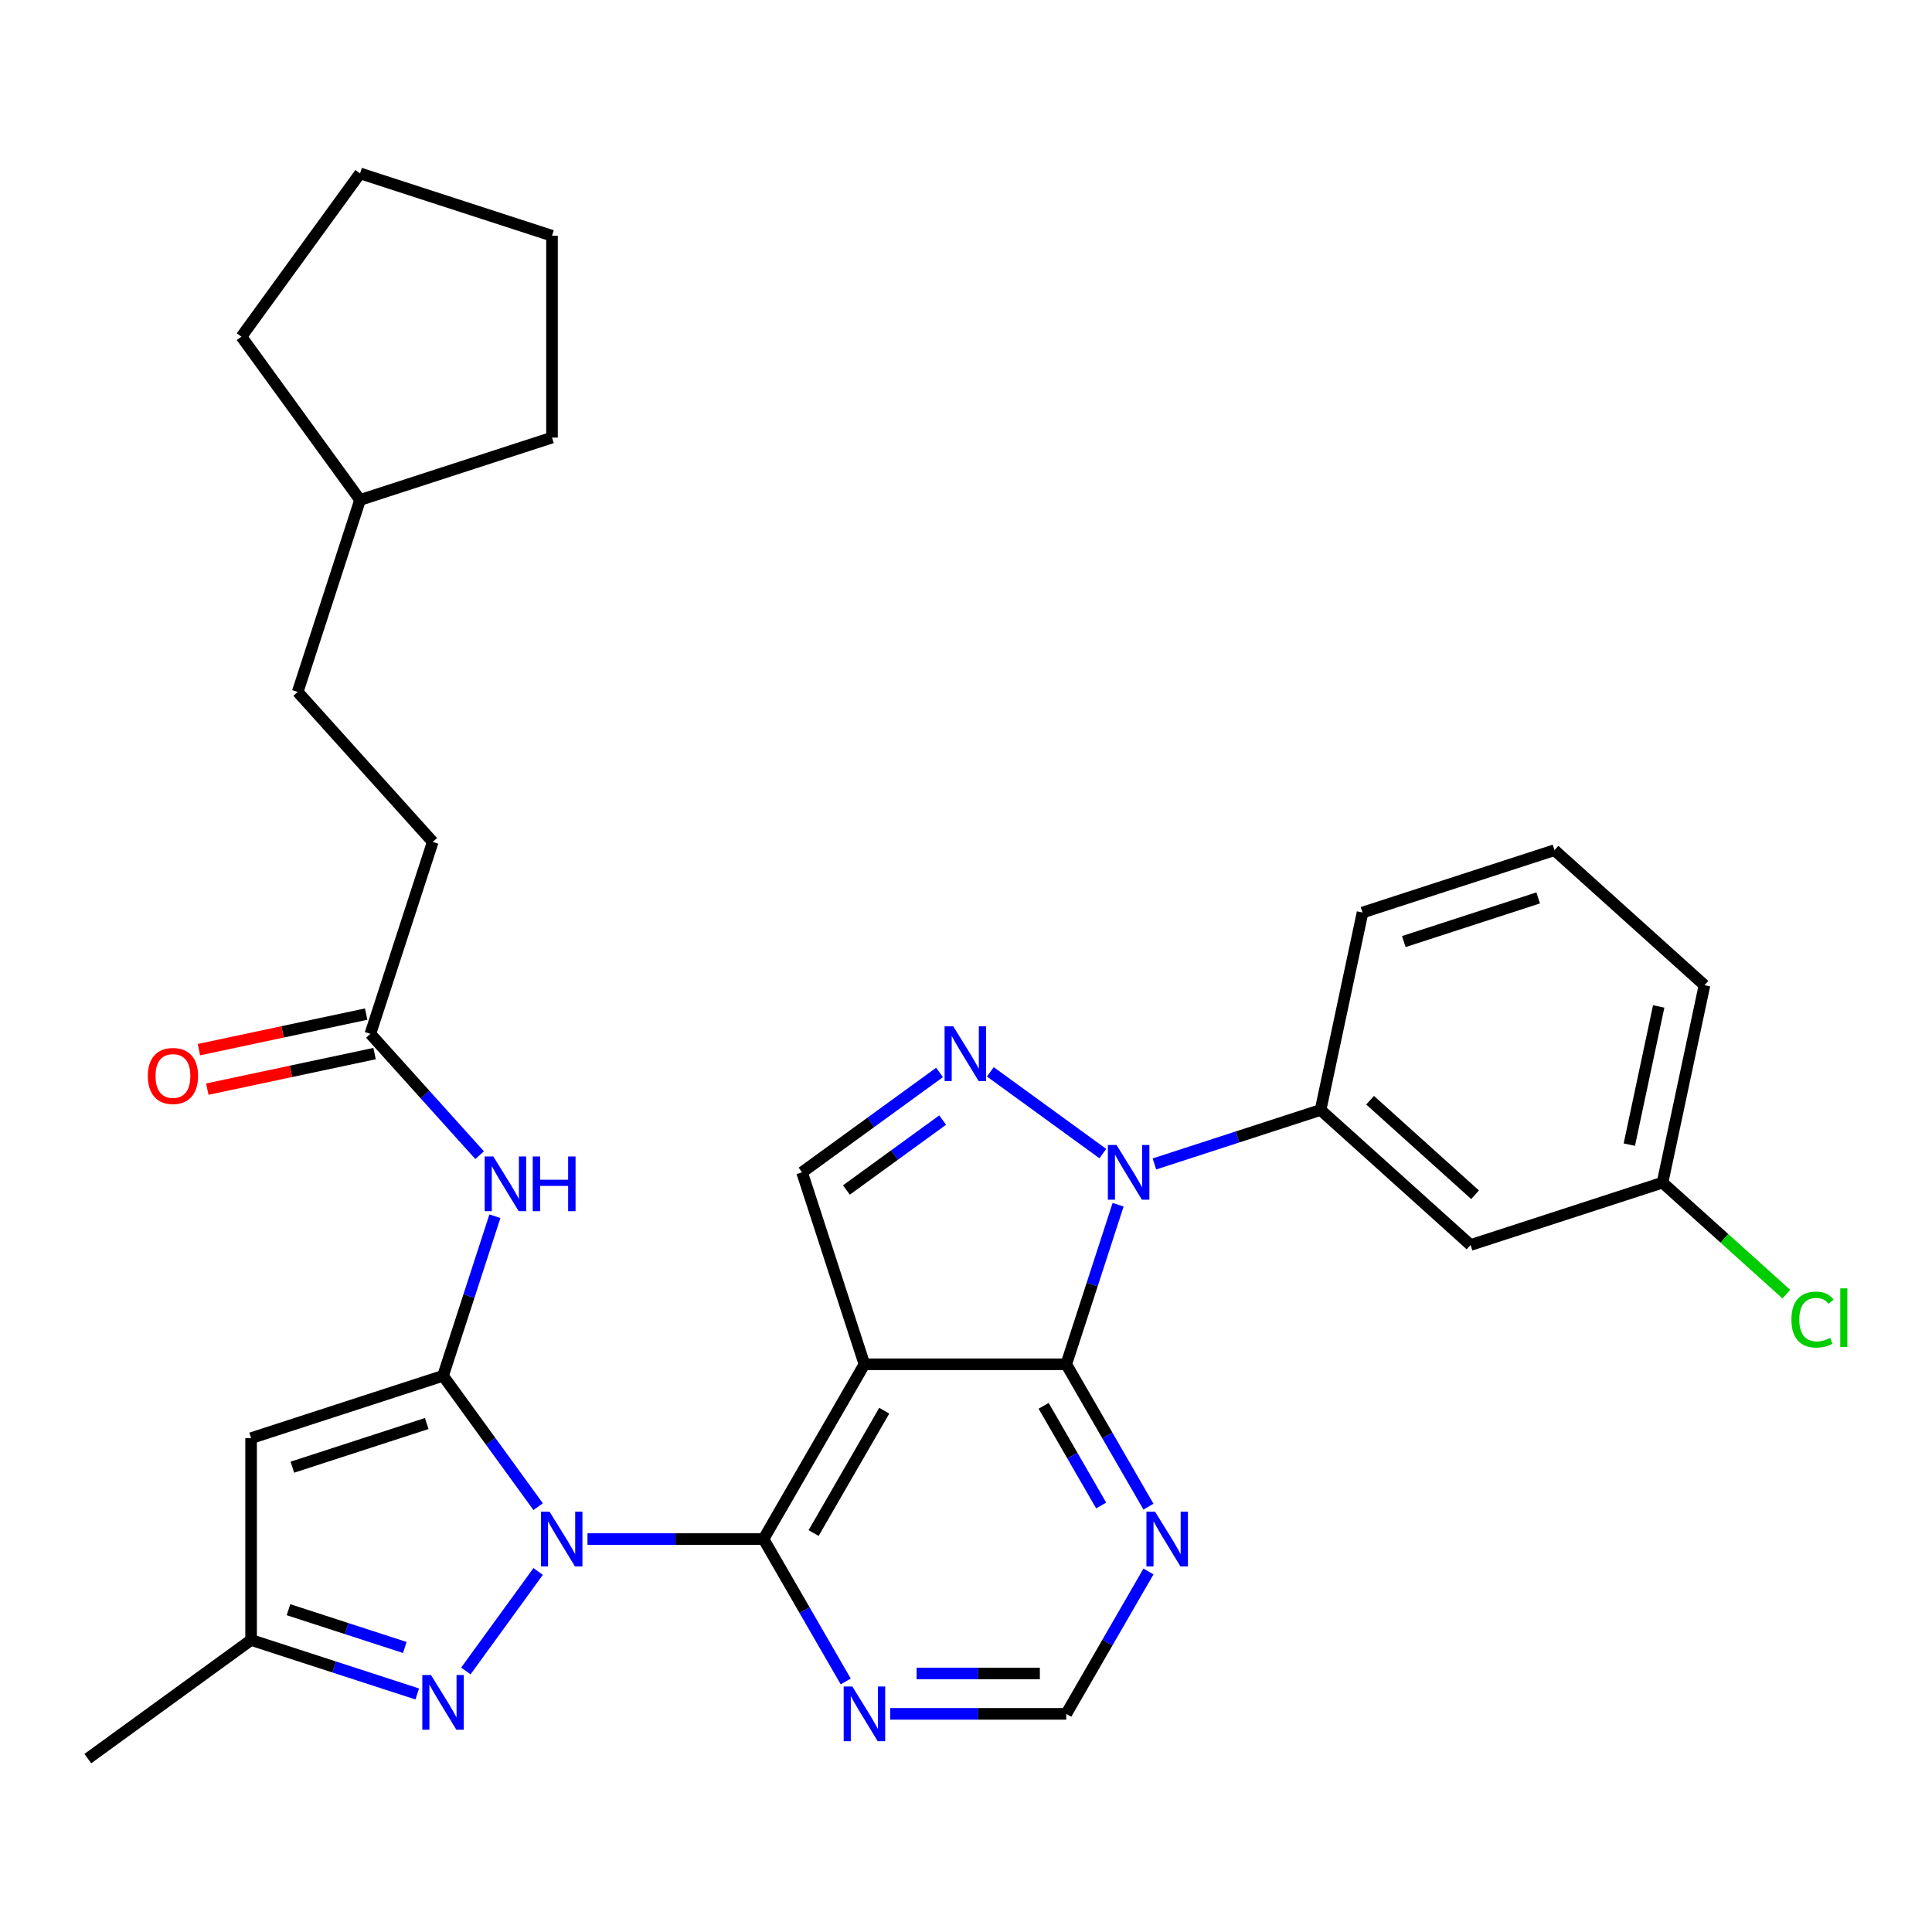 <?xml version='1.0' encoding='iso-8859-1'?>
<svg version='1.1' baseProfile='full'
              xmlns='http://www.w3.org/2000/svg'
                      xmlns:rdkit='http://www.rdkit.org/xml'
                      xmlns:xlink='http://www.w3.org/1999/xlink'
                  xml:space='preserve'
width='1000px' height='1000px' viewBox='0 0 1000 1000'>
<!-- END OF HEADER -->
<rect style='opacity:1.0;fill:#FFFFFF;stroke:none' width='1000' height='1000' x='0' y='0'> </rect>
<path class='bond-0' d='M 278.542,779.847 L 253.933,745.975' style='fill:none;fill-rule:evenodd;stroke:#0000FF;stroke-width:6px;stroke-linecap:butt;stroke-linejoin:miter;stroke-opacity:1' />
<path class='bond-0' d='M 253.933,745.975 L 229.323,712.103' style='fill:none;fill-rule:evenodd;stroke:#000000;stroke-width:6px;stroke-linecap:butt;stroke-linejoin:miter;stroke-opacity:1' />
<path class='bond-3' d='M 304.079,796.619 L 349.636,796.619' style='fill:none;fill-rule:evenodd;stroke:#0000FF;stroke-width:6px;stroke-linecap:butt;stroke-linejoin:miter;stroke-opacity:1' />
<path class='bond-3' d='M 349.636,796.619 L 395.194,796.619' style='fill:none;fill-rule:evenodd;stroke:#000000;stroke-width:6px;stroke-linecap:butt;stroke-linejoin:miter;stroke-opacity:1' />
<path class='bond-6' d='M 278.542,813.39 L 241.132,864.88' style='fill:none;fill-rule:evenodd;stroke:#0000FF;stroke-width:6px;stroke-linecap:butt;stroke-linejoin:miter;stroke-opacity:1' />
<path class='bond-7' d='M 229.323,712.103 L 129.97,744.385' style='fill:none;fill-rule:evenodd;stroke:#000000;stroke-width:6px;stroke-linecap:butt;stroke-linejoin:miter;stroke-opacity:1' />
<path class='bond-7' d='M 220.877,736.816 L 151.329,759.414' style='fill:none;fill-rule:evenodd;stroke:#000000;stroke-width:6px;stroke-linecap:butt;stroke-linejoin:miter;stroke-opacity:1' />
<path class='bond-9' d='M 229.323,712.103 L 242.74,670.812' style='fill:none;fill-rule:evenodd;stroke:#000000;stroke-width:6px;stroke-linecap:butt;stroke-linejoin:miter;stroke-opacity:1' />
<path class='bond-9' d='M 242.74,670.812 L 256.156,629.521' style='fill:none;fill-rule:evenodd;stroke:#0000FF;stroke-width:6px;stroke-linecap:butt;stroke-linejoin:miter;stroke-opacity:1' />
<path class='bond-1' d='M 447.427,706.148 L 395.194,796.619' style='fill:none;fill-rule:evenodd;stroke:#000000;stroke-width:6px;stroke-linecap:butt;stroke-linejoin:miter;stroke-opacity:1' />
<path class='bond-1' d='M 457.686,730.165 L 421.123,793.495' style='fill:none;fill-rule:evenodd;stroke:#000000;stroke-width:6px;stroke-linecap:butt;stroke-linejoin:miter;stroke-opacity:1' />
<path class='bond-4' d='M 447.427,706.148 L 551.894,706.148' style='fill:none;fill-rule:evenodd;stroke:#000000;stroke-width:6px;stroke-linecap:butt;stroke-linejoin:miter;stroke-opacity:1' />
<path class='bond-8' d='M 447.427,706.148 L 415.145,606.794' style='fill:none;fill-rule:evenodd;stroke:#000000;stroke-width:6px;stroke-linecap:butt;stroke-linejoin:miter;stroke-opacity:1' />
<path class='bond-2' d='M 578.726,623.566 L 565.31,664.857' style='fill:none;fill-rule:evenodd;stroke:#0000FF;stroke-width:6px;stroke-linecap:butt;stroke-linejoin:miter;stroke-opacity:1' />
<path class='bond-2' d='M 565.31,664.857 L 551.894,706.148' style='fill:none;fill-rule:evenodd;stroke:#000000;stroke-width:6px;stroke-linecap:butt;stroke-linejoin:miter;stroke-opacity:1' />
<path class='bond-10' d='M 597.527,602.456 L 640.528,588.484' style='fill:none;fill-rule:evenodd;stroke:#0000FF;stroke-width:6px;stroke-linecap:butt;stroke-linejoin:miter;stroke-opacity:1' />
<path class='bond-10' d='M 640.528,588.484 L 683.529,574.512' style='fill:none;fill-rule:evenodd;stroke:#000000;stroke-width:6px;stroke-linecap:butt;stroke-linejoin:miter;stroke-opacity:1' />
<path class='bond-33' d='M 570.824,597.094 L 512.6,554.791' style='fill:none;fill-rule:evenodd;stroke:#0000FF;stroke-width:6px;stroke-linecap:butt;stroke-linejoin:miter;stroke-opacity:1' />
<path class='bond-12' d='M 395.194,796.619 L 416.469,833.468' style='fill:none;fill-rule:evenodd;stroke:#000000;stroke-width:6px;stroke-linecap:butt;stroke-linejoin:miter;stroke-opacity:1' />
<path class='bond-12' d='M 416.469,833.468 L 437.744,870.318' style='fill:none;fill-rule:evenodd;stroke:#0000FF;stroke-width:6px;stroke-linecap:butt;stroke-linejoin:miter;stroke-opacity:1' />
<path class='bond-32' d='M 551.894,706.148 L 573.169,742.997' style='fill:none;fill-rule:evenodd;stroke:#000000;stroke-width:6px;stroke-linecap:butt;stroke-linejoin:miter;stroke-opacity:1' />
<path class='bond-32' d='M 573.169,742.997 L 594.444,779.847' style='fill:none;fill-rule:evenodd;stroke:#0000FF;stroke-width:6px;stroke-linecap:butt;stroke-linejoin:miter;stroke-opacity:1' />
<path class='bond-32' d='M 540.182,727.649 L 555.075,753.444' style='fill:none;fill-rule:evenodd;stroke:#000000;stroke-width:6px;stroke-linecap:butt;stroke-linejoin:miter;stroke-opacity:1' />
<path class='bond-32' d='M 555.075,753.444 L 569.967,779.239' style='fill:none;fill-rule:evenodd;stroke:#0000FF;stroke-width:6px;stroke-linecap:butt;stroke-linejoin:miter;stroke-opacity:1' />
<path class='bond-5' d='M 486.309,555.091 L 450.727,580.942' style='fill:none;fill-rule:evenodd;stroke:#0000FF;stroke-width:6px;stroke-linecap:butt;stroke-linejoin:miter;stroke-opacity:1' />
<path class='bond-5' d='M 450.727,580.942 L 415.145,606.794' style='fill:none;fill-rule:evenodd;stroke:#000000;stroke-width:6px;stroke-linecap:butt;stroke-linejoin:miter;stroke-opacity:1' />
<path class='bond-5' d='M 487.915,579.749 L 463.008,597.846' style='fill:none;fill-rule:evenodd;stroke:#0000FF;stroke-width:6px;stroke-linecap:butt;stroke-linejoin:miter;stroke-opacity:1' />
<path class='bond-5' d='M 463.008,597.846 L 438.101,615.942' style='fill:none;fill-rule:evenodd;stroke:#000000;stroke-width:6px;stroke-linecap:butt;stroke-linejoin:miter;stroke-opacity:1' />
<path class='bond-13' d='M 215.972,876.796 L 172.971,862.824' style='fill:none;fill-rule:evenodd;stroke:#0000FF;stroke-width:6px;stroke-linecap:butt;stroke-linejoin:miter;stroke-opacity:1' />
<path class='bond-13' d='M 172.971,862.824 L 129.97,848.852' style='fill:none;fill-rule:evenodd;stroke:#000000;stroke-width:6px;stroke-linecap:butt;stroke-linejoin:miter;stroke-opacity:1' />
<path class='bond-13' d='M 209.528,852.733 L 179.427,842.953' style='fill:none;fill-rule:evenodd;stroke:#0000FF;stroke-width:6px;stroke-linecap:butt;stroke-linejoin:miter;stroke-opacity:1' />
<path class='bond-13' d='M 179.427,842.953 L 149.326,833.173' style='fill:none;fill-rule:evenodd;stroke:#000000;stroke-width:6px;stroke-linecap:butt;stroke-linejoin:miter;stroke-opacity:1' />
<path class='bond-31' d='M 129.97,744.385 L 129.97,848.852' style='fill:none;fill-rule:evenodd;stroke:#000000;stroke-width:6px;stroke-linecap:butt;stroke-linejoin:miter;stroke-opacity:1' />
<path class='bond-14' d='M 248.254,597.921 L 219.979,566.518' style='fill:none;fill-rule:evenodd;stroke:#0000FF;stroke-width:6px;stroke-linecap:butt;stroke-linejoin:miter;stroke-opacity:1' />
<path class='bond-14' d='M 219.979,566.518 L 191.704,535.116' style='fill:none;fill-rule:evenodd;stroke:#000000;stroke-width:6px;stroke-linecap:butt;stroke-linejoin:miter;stroke-opacity:1' />
<path class='bond-15' d='M 683.529,574.512 L 761.163,644.414' style='fill:none;fill-rule:evenodd;stroke:#000000;stroke-width:6px;stroke-linecap:butt;stroke-linejoin:miter;stroke-opacity:1' />
<path class='bond-15' d='M 709.155,569.471 L 763.499,618.402' style='fill:none;fill-rule:evenodd;stroke:#000000;stroke-width:6px;stroke-linecap:butt;stroke-linejoin:miter;stroke-opacity:1' />
<path class='bond-22' d='M 683.529,574.512 L 705.249,472.328' style='fill:none;fill-rule:evenodd;stroke:#000000;stroke-width:6px;stroke-linecap:butt;stroke-linejoin:miter;stroke-opacity:1' />
<path class='bond-11' d='M 594.444,813.39 L 573.169,850.24' style='fill:none;fill-rule:evenodd;stroke:#0000FF;stroke-width:6px;stroke-linecap:butt;stroke-linejoin:miter;stroke-opacity:1' />
<path class='bond-11' d='M 573.169,850.24 L 551.894,887.089' style='fill:none;fill-rule:evenodd;stroke:#000000;stroke-width:6px;stroke-linecap:butt;stroke-linejoin:miter;stroke-opacity:1' />
<path class='bond-16' d='M 460.779,887.089 L 506.336,887.089' style='fill:none;fill-rule:evenodd;stroke:#0000FF;stroke-width:6px;stroke-linecap:butt;stroke-linejoin:miter;stroke-opacity:1' />
<path class='bond-16' d='M 506.336,887.089 L 551.894,887.089' style='fill:none;fill-rule:evenodd;stroke:#000000;stroke-width:6px;stroke-linecap:butt;stroke-linejoin:miter;stroke-opacity:1' />
<path class='bond-16' d='M 474.446,866.196 L 506.336,866.196' style='fill:none;fill-rule:evenodd;stroke:#0000FF;stroke-width:6px;stroke-linecap:butt;stroke-linejoin:miter;stroke-opacity:1' />
<path class='bond-16' d='M 506.336,866.196 L 538.227,866.196' style='fill:none;fill-rule:evenodd;stroke:#000000;stroke-width:6px;stroke-linecap:butt;stroke-linejoin:miter;stroke-opacity:1' />
<path class='bond-25' d='M 129.97,848.852 L 45.455,910.256' style='fill:none;fill-rule:evenodd;stroke:#000000;stroke-width:6px;stroke-linecap:butt;stroke-linejoin:miter;stroke-opacity:1' />
<path class='bond-17' d='M 189.532,524.897 L 146.246,534.098' style='fill:none;fill-rule:evenodd;stroke:#000000;stroke-width:6px;stroke-linecap:butt;stroke-linejoin:miter;stroke-opacity:1' />
<path class='bond-17' d='M 146.246,534.098 L 102.96,543.299' style='fill:none;fill-rule:evenodd;stroke:#FF0000;stroke-width:6px;stroke-linecap:butt;stroke-linejoin:miter;stroke-opacity:1' />
<path class='bond-17' d='M 193.876,545.334 L 150.59,554.535' style='fill:none;fill-rule:evenodd;stroke:#000000;stroke-width:6px;stroke-linecap:butt;stroke-linejoin:miter;stroke-opacity:1' />
<path class='bond-17' d='M 150.59,554.535 L 107.303,563.736' style='fill:none;fill-rule:evenodd;stroke:#FF0000;stroke-width:6px;stroke-linecap:butt;stroke-linejoin:miter;stroke-opacity:1' />
<path class='bond-19' d='M 191.704,535.116 L 223.986,435.762' style='fill:none;fill-rule:evenodd;stroke:#000000;stroke-width:6px;stroke-linecap:butt;stroke-linejoin:miter;stroke-opacity:1' />
<path class='bond-18' d='M 761.163,644.414 L 860.517,612.132' style='fill:none;fill-rule:evenodd;stroke:#000000;stroke-width:6px;stroke-linecap:butt;stroke-linejoin:miter;stroke-opacity:1' />
<path class='bond-20' d='M 860.517,612.132 L 892.568,640.991' style='fill:none;fill-rule:evenodd;stroke:#000000;stroke-width:6px;stroke-linecap:butt;stroke-linejoin:miter;stroke-opacity:1' />
<path class='bond-20' d='M 892.568,640.991 L 924.619,669.85' style='fill:none;fill-rule:evenodd;stroke:#00CC00;stroke-width:6px;stroke-linecap:butt;stroke-linejoin:miter;stroke-opacity:1' />
<path class='bond-34' d='M 860.517,612.132 L 882.237,509.948' style='fill:none;fill-rule:evenodd;stroke:#000000;stroke-width:6px;stroke-linecap:butt;stroke-linejoin:miter;stroke-opacity:1' />
<path class='bond-34' d='M 843.338,592.461 L 858.542,520.932' style='fill:none;fill-rule:evenodd;stroke:#000000;stroke-width:6px;stroke-linecap:butt;stroke-linejoin:miter;stroke-opacity:1' />
<path class='bond-21' d='M 223.986,435.762 L 154.084,358.128' style='fill:none;fill-rule:evenodd;stroke:#000000;stroke-width:6px;stroke-linecap:butt;stroke-linejoin:miter;stroke-opacity:1' />
<path class='bond-23' d='M 154.084,358.128 L 186.366,258.775' style='fill:none;fill-rule:evenodd;stroke:#000000;stroke-width:6px;stroke-linecap:butt;stroke-linejoin:miter;stroke-opacity:1' />
<path class='bond-24' d='M 705.249,472.328 L 804.603,440.047' style='fill:none;fill-rule:evenodd;stroke:#000000;stroke-width:6px;stroke-linecap:butt;stroke-linejoin:miter;stroke-opacity:1' />
<path class='bond-24' d='M 726.609,487.357 L 796.156,464.76' style='fill:none;fill-rule:evenodd;stroke:#000000;stroke-width:6px;stroke-linecap:butt;stroke-linejoin:miter;stroke-opacity:1' />
<path class='bond-27' d='M 186.366,258.775 L 124.962,174.259' style='fill:none;fill-rule:evenodd;stroke:#000000;stroke-width:6px;stroke-linecap:butt;stroke-linejoin:miter;stroke-opacity:1' />
<path class='bond-28' d='M 186.366,258.775 L 285.719,226.493' style='fill:none;fill-rule:evenodd;stroke:#000000;stroke-width:6px;stroke-linecap:butt;stroke-linejoin:miter;stroke-opacity:1' />
<path class='bond-26' d='M 804.603,440.047 L 882.237,509.948' style='fill:none;fill-rule:evenodd;stroke:#000000;stroke-width:6px;stroke-linecap:butt;stroke-linejoin:miter;stroke-opacity:1' />
<path class='bond-30' d='M 124.962,174.259 L 186.366,89.744' style='fill:none;fill-rule:evenodd;stroke:#000000;stroke-width:6px;stroke-linecap:butt;stroke-linejoin:miter;stroke-opacity:1' />
<path class='bond-29' d='M 285.719,226.493 L 285.719,122.026' style='fill:none;fill-rule:evenodd;stroke:#000000;stroke-width:6px;stroke-linecap:butt;stroke-linejoin:miter;stroke-opacity:1' />
<path class='bond-35' d='M 285.719,122.026 L 186.366,89.744' style='fill:none;fill-rule:evenodd;stroke:#000000;stroke-width:6px;stroke-linecap:butt;stroke-linejoin:miter;stroke-opacity:1' />
<path  class='atom-0' d='M 284.467 782.459
L 293.747 797.459
Q 294.667 798.939, 296.147 801.619
Q 297.627 804.299, 297.707 804.459
L 297.707 782.459
L 301.467 782.459
L 301.467 810.779
L 297.587 810.779
L 287.627 794.379
Q 286.467 792.459, 285.227 790.259
Q 284.027 788.059, 283.667 787.379
L 283.667 810.779
L 279.987 810.779
L 279.987 782.459
L 284.467 782.459
' fill='#0000FF'/>
<path  class='atom-3' d='M 577.916 592.634
L 587.196 607.634
Q 588.116 609.114, 589.596 611.794
Q 591.076 614.474, 591.156 614.634
L 591.156 592.634
L 594.916 592.634
L 594.916 620.954
L 591.036 620.954
L 581.076 604.554
Q 579.916 602.634, 578.676 600.434
Q 577.476 598.234, 577.116 597.554
L 577.116 620.954
L 573.436 620.954
L 573.436 592.634
L 577.916 592.634
' fill='#0000FF'/>
<path  class='atom-6' d='M 493.401 531.23
L 502.681 546.23
Q 503.601 547.71, 505.081 550.39
Q 506.561 553.07, 506.641 553.23
L 506.641 531.23
L 510.401 531.23
L 510.401 559.55
L 506.521 559.55
L 496.561 543.15
Q 495.401 541.23, 494.161 539.03
Q 492.961 536.83, 492.601 536.15
L 492.601 559.55
L 488.921 559.55
L 488.921 531.23
L 493.401 531.23
' fill='#0000FF'/>
<path  class='atom-7' d='M 223.063 866.974
L 232.343 881.974
Q 233.263 883.454, 234.743 886.134
Q 236.223 888.814, 236.303 888.974
L 236.303 866.974
L 240.063 866.974
L 240.063 895.294
L 236.183 895.294
L 226.223 878.894
Q 225.063 876.974, 223.823 874.774
Q 222.623 872.574, 222.263 871.894
L 222.263 895.294
L 218.583 895.294
L 218.583 866.974
L 223.063 866.974
' fill='#0000FF'/>
<path  class='atom-10' d='M 255.345 598.59
L 264.625 613.59
Q 265.545 615.07, 267.025 617.75
Q 268.505 620.43, 268.585 620.59
L 268.585 598.59
L 272.345 598.59
L 272.345 626.91
L 268.465 626.91
L 258.505 610.51
Q 257.345 608.59, 256.105 606.39
Q 254.905 604.19, 254.545 603.51
L 254.545 626.91
L 250.865 626.91
L 250.865 598.59
L 255.345 598.59
' fill='#0000FF'/>
<path  class='atom-10' d='M 275.745 598.59
L 279.585 598.59
L 279.585 610.63
L 294.065 610.63
L 294.065 598.59
L 297.905 598.59
L 297.905 626.91
L 294.065 626.91
L 294.065 613.83
L 279.585 613.83
L 279.585 626.91
L 275.745 626.91
L 275.745 598.59
' fill='#0000FF'/>
<path  class='atom-12' d='M 597.867 782.459
L 607.147 797.459
Q 608.067 798.939, 609.547 801.619
Q 611.027 804.299, 611.107 804.459
L 611.107 782.459
L 614.867 782.459
L 614.867 810.779
L 610.987 810.779
L 601.027 794.379
Q 599.867 792.459, 598.627 790.259
Q 597.427 788.059, 597.067 787.379
L 597.067 810.779
L 593.387 810.779
L 593.387 782.459
L 597.867 782.459
' fill='#0000FF'/>
<path  class='atom-13' d='M 441.167 872.929
L 450.447 887.929
Q 451.367 889.409, 452.847 892.089
Q 454.327 894.769, 454.407 894.929
L 454.407 872.929
L 458.167 872.929
L 458.167 901.249
L 454.287 901.249
L 444.327 884.849
Q 443.167 882.929, 441.927 880.729
Q 440.727 878.529, 440.367 877.849
L 440.367 901.249
L 436.687 901.249
L 436.687 872.929
L 441.167 872.929
' fill='#0000FF'/>
<path  class='atom-18' d='M 76.52 556.916
Q 76.52 550.116, 79.88 546.316
Q 83.24 542.516, 89.52 542.516
Q 95.8 542.516, 99.16 546.316
Q 102.52 550.116, 102.52 556.916
Q 102.52 563.796, 99.12 567.716
Q 95.72 571.596, 89.52 571.596
Q 83.28 571.596, 79.88 567.716
Q 76.52 563.836, 76.52 556.916
M 89.52 568.396
Q 93.84 568.396, 96.16 565.516
Q 98.52 562.596, 98.52 556.916
Q 98.52 551.356, 96.16 548.556
Q 93.84 545.716, 89.52 545.716
Q 85.2 545.716, 82.84 548.516
Q 80.52 551.316, 80.52 556.916
Q 80.52 562.636, 82.84 565.516
Q 85.2 568.396, 89.52 568.396
' fill='#FF0000'/>
<path  class='atom-21' d='M 927.231 683.014
Q 927.231 675.974, 930.511 672.294
Q 933.831 668.574, 940.111 668.574
Q 945.951 668.574, 949.071 672.694
L 946.431 674.854
Q 944.151 671.854, 940.111 671.854
Q 935.831 671.854, 933.551 674.734
Q 931.311 677.574, 931.311 683.014
Q 931.311 688.614, 933.631 691.494
Q 935.991 694.374, 940.551 694.374
Q 943.671 694.374, 947.311 692.494
L 948.431 695.494
Q 946.951 696.454, 944.711 697.014
Q 942.471 697.574, 939.991 697.574
Q 933.831 697.574, 930.511 693.814
Q 927.231 690.054, 927.231 683.014
' fill='#00CC00'/>
<path  class='atom-21' d='M 952.511 666.854
L 956.191 666.854
L 956.191 697.214
L 952.511 697.214
L 952.511 666.854
' fill='#00CC00'/>
</svg>
